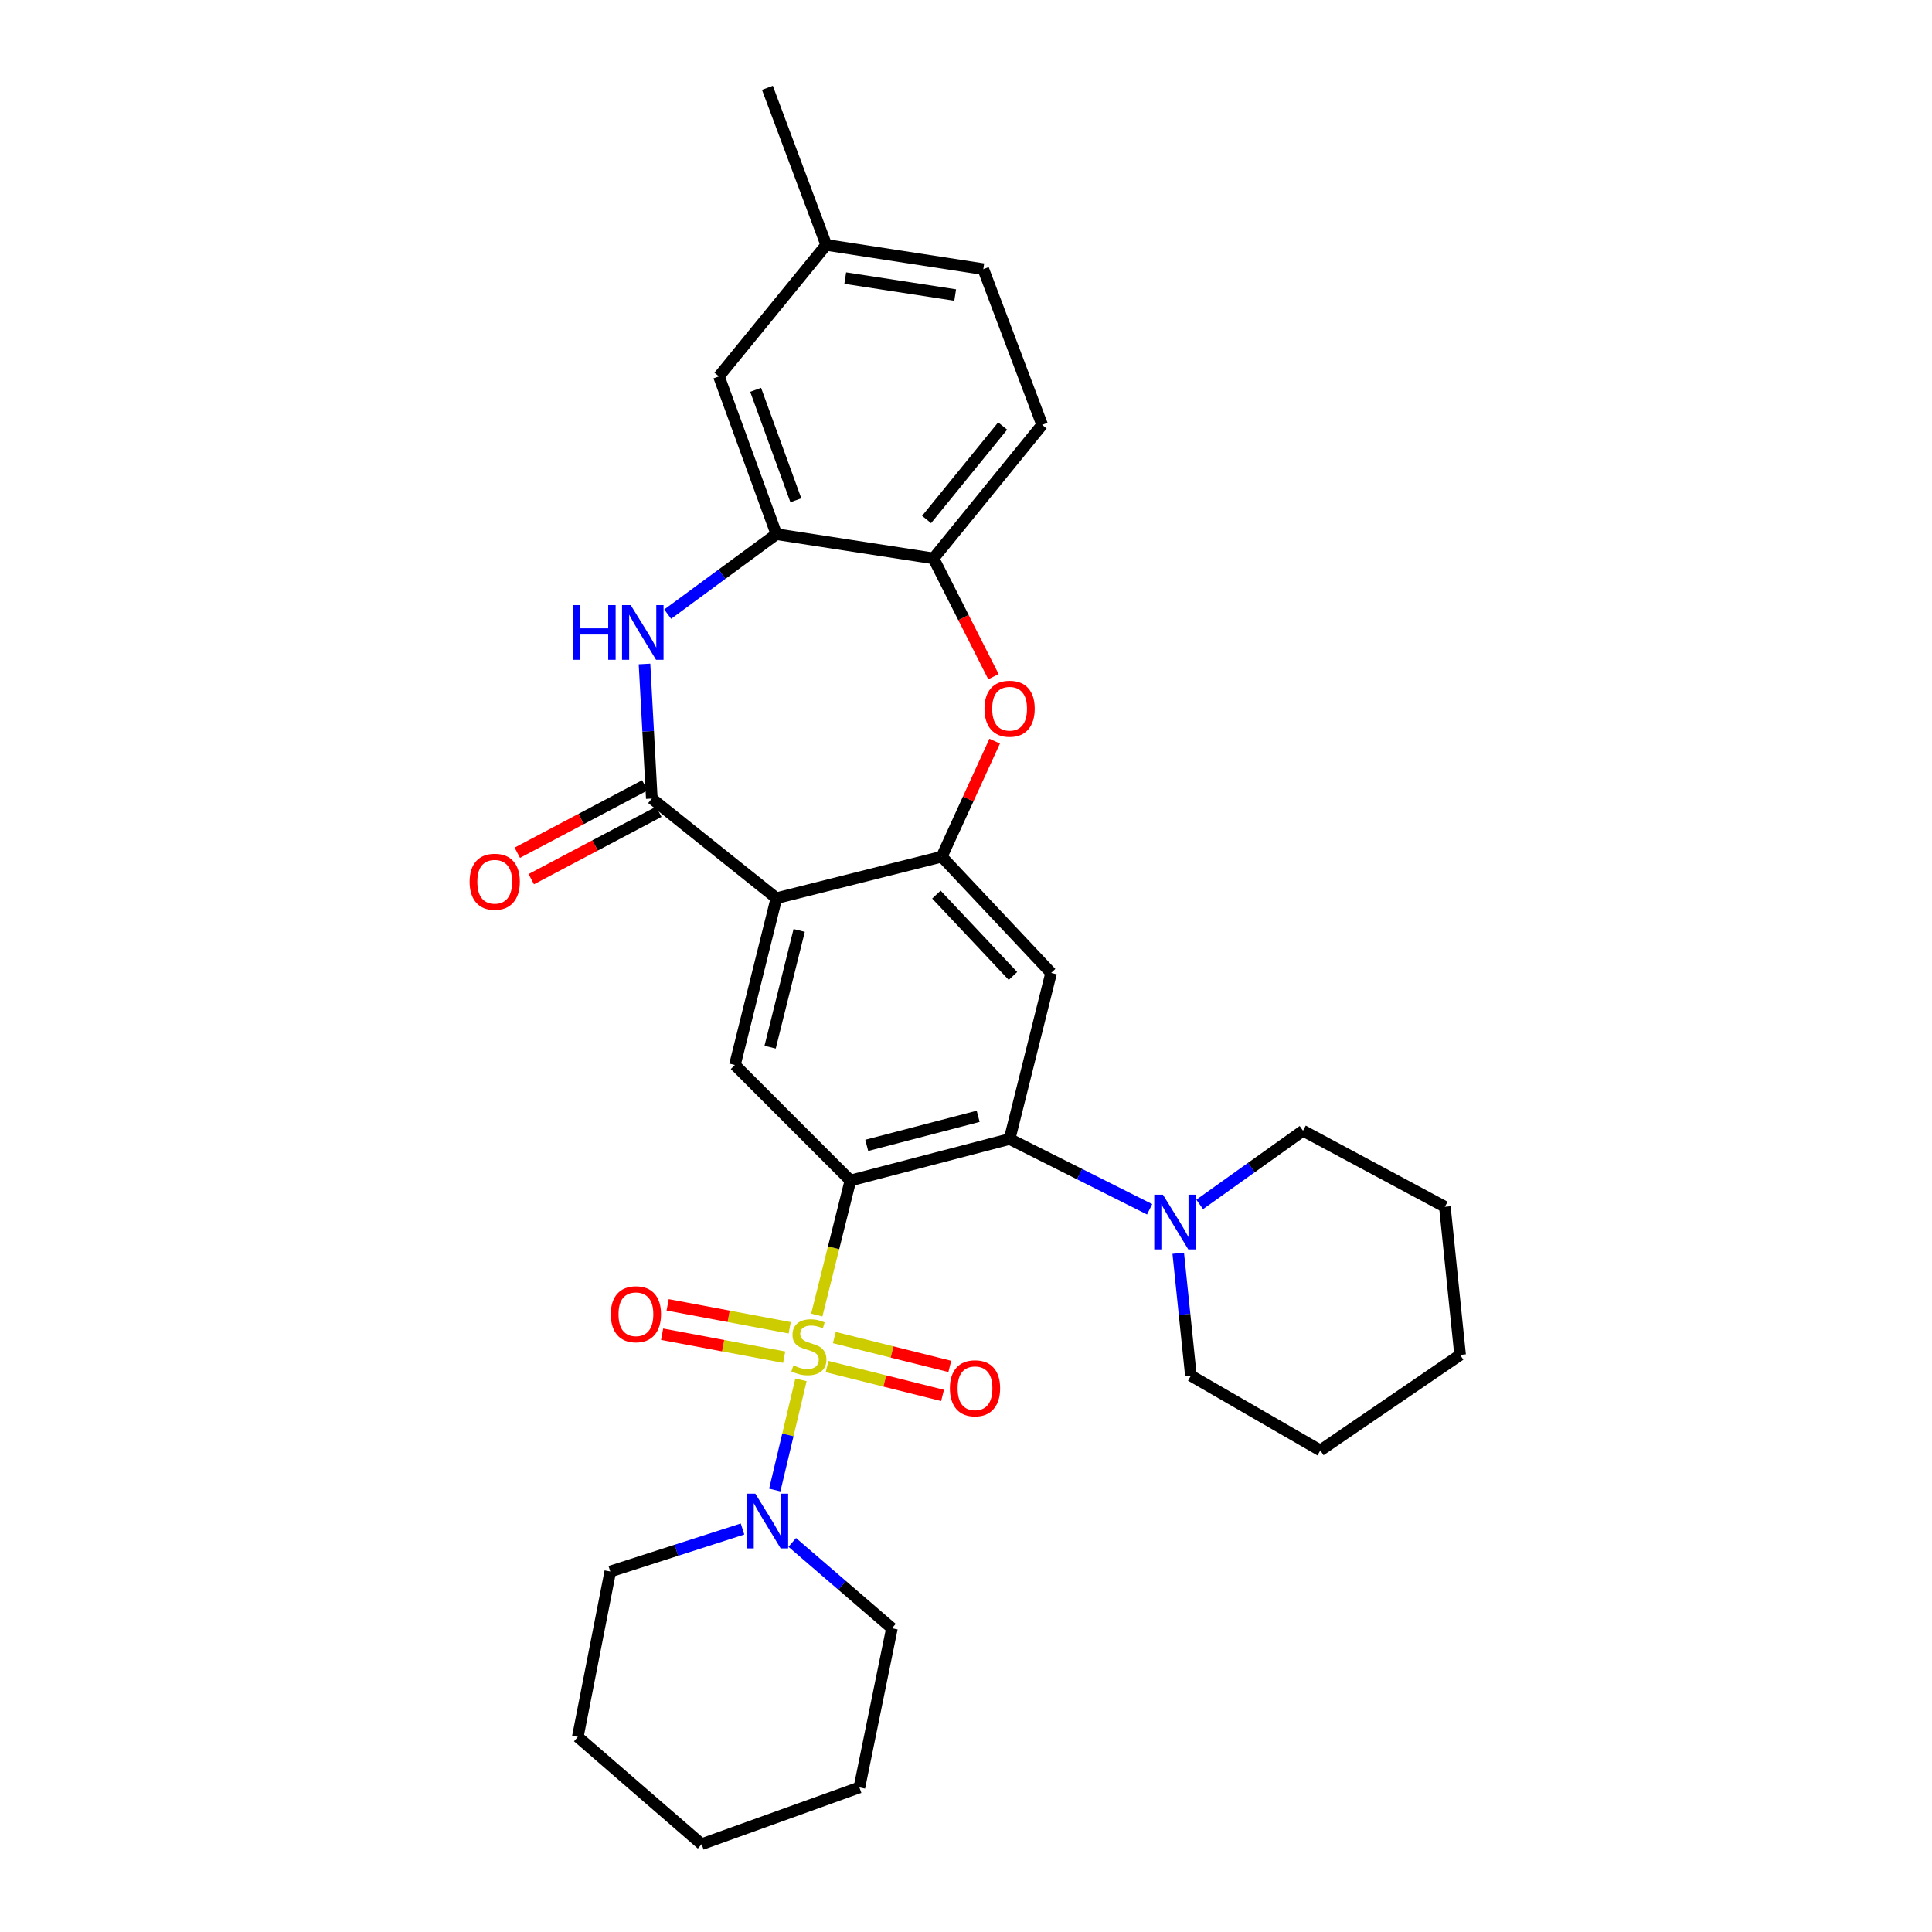 <?xml version='1.0' encoding='iso-8859-1'?>
<svg version='1.1' baseProfile='full'
              xmlns='http://www.w3.org/2000/svg'
                      xmlns:rdkit='http://www.rdkit.org/xml'
                      xmlns:xlink='http://www.w3.org/1999/xlink'
                  xml:space='preserve'
width='1000px' height='1000px' viewBox='0 0 1000 1000'>
<!-- END OF HEADER -->
<rect style='opacity:1.0;fill:#FFFFFF;stroke:none' width='1000' height='1000' x='0' y='0'> </rect>
<path class='bond-0' d='M 422.761,680.667 L 431.464,645.85' style='fill:none;fill-rule:evenodd;stroke:#CCCC00;stroke-width:6px;stroke-linecap:butt;stroke-linejoin:miter;stroke-opacity:1' />
<path class='bond-0' d='M 431.464,645.85 L 440.167,611.034' style='fill:none;fill-rule:evenodd;stroke:#000000;stroke-width:6px;stroke-linecap:butt;stroke-linejoin:miter;stroke-opacity:1' />
<path class='bond-8' d='M 414.586,714.202 L 407.803,742.716' style='fill:none;fill-rule:evenodd;stroke:#CCCC00;stroke-width:6px;stroke-linecap:butt;stroke-linejoin:miter;stroke-opacity:1' />
<path class='bond-8' d='M 407.803,742.716 L 401.02,771.231' style='fill:none;fill-rule:evenodd;stroke:#0000FF;stroke-width:6px;stroke-linecap:butt;stroke-linejoin:miter;stroke-opacity:1' />
<path class='bond-13' d='M 408.749,687.264 L 377.159,681.325' style='fill:none;fill-rule:evenodd;stroke:#CCCC00;stroke-width:6px;stroke-linecap:butt;stroke-linejoin:miter;stroke-opacity:1' />
<path class='bond-13' d='M 377.159,681.325 L 345.568,675.386' style='fill:none;fill-rule:evenodd;stroke:#FF0000;stroke-width:6px;stroke-linecap:butt;stroke-linejoin:miter;stroke-opacity:1' />
<path class='bond-13' d='M 405.891,702.47 L 374.3,696.531' style='fill:none;fill-rule:evenodd;stroke:#CCCC00;stroke-width:6px;stroke-linecap:butt;stroke-linejoin:miter;stroke-opacity:1' />
<path class='bond-13' d='M 374.3,696.531 L 342.71,690.592' style='fill:none;fill-rule:evenodd;stroke:#FF0000;stroke-width:6px;stroke-linecap:butt;stroke-linejoin:miter;stroke-opacity:1' />
<path class='bond-14' d='M 428.097,707.331 L 457.98,714.799' style='fill:none;fill-rule:evenodd;stroke:#CCCC00;stroke-width:6px;stroke-linecap:butt;stroke-linejoin:miter;stroke-opacity:1' />
<path class='bond-14' d='M 457.98,714.799 L 487.862,722.267' style='fill:none;fill-rule:evenodd;stroke:#FF0000;stroke-width:6px;stroke-linecap:butt;stroke-linejoin:miter;stroke-opacity:1' />
<path class='bond-14' d='M 431.849,692.32 L 461.731,699.788' style='fill:none;fill-rule:evenodd;stroke:#CCCC00;stroke-width:6px;stroke-linecap:butt;stroke-linejoin:miter;stroke-opacity:1' />
<path class='bond-14' d='M 461.731,699.788 L 491.614,707.256' style='fill:none;fill-rule:evenodd;stroke:#FF0000;stroke-width:6px;stroke-linecap:butt;stroke-linejoin:miter;stroke-opacity:1' />
<path class='bond-2' d='M 440.167,611.034 L 522.568,589.544' style='fill:none;fill-rule:evenodd;stroke:#000000;stroke-width:6px;stroke-linecap:butt;stroke-linejoin:miter;stroke-opacity:1' />
<path class='bond-2' d='M 448.623,592.839 L 506.303,577.796' style='fill:none;fill-rule:evenodd;stroke:#000000;stroke-width:6px;stroke-linecap:butt;stroke-linejoin:miter;stroke-opacity:1' />
<path class='bond-6' d='M 440.167,611.034 L 380.374,551.223' style='fill:none;fill-rule:evenodd;stroke:#000000;stroke-width:6px;stroke-linecap:butt;stroke-linejoin:miter;stroke-opacity:1' />
<path class='bond-1' d='M 401.864,464.903 L 380.374,551.223' style='fill:none;fill-rule:evenodd;stroke:#000000;stroke-width:6px;stroke-linecap:butt;stroke-linejoin:miter;stroke-opacity:1' />
<path class='bond-1' d='M 413.655,481.589 L 398.612,542.013' style='fill:none;fill-rule:evenodd;stroke:#000000;stroke-width:6px;stroke-linecap:butt;stroke-linejoin:miter;stroke-opacity:1' />
<path class='bond-3' d='M 401.864,464.903 L 337.377,413.327' style='fill:none;fill-rule:evenodd;stroke:#000000;stroke-width:6px;stroke-linecap:butt;stroke-linejoin:miter;stroke-opacity:1' />
<path class='bond-4' d='M 401.864,464.903 L 487.454,443.413' style='fill:none;fill-rule:evenodd;stroke:#000000;stroke-width:6px;stroke-linecap:butt;stroke-linejoin:miter;stroke-opacity:1' />
<path class='bond-7' d='M 522.568,589.544 L 544.067,503.576' style='fill:none;fill-rule:evenodd;stroke:#000000;stroke-width:6px;stroke-linecap:butt;stroke-linejoin:miter;stroke-opacity:1' />
<path class='bond-11' d='M 522.568,589.544 L 558.808,607.737' style='fill:none;fill-rule:evenodd;stroke:#000000;stroke-width:6px;stroke-linecap:butt;stroke-linejoin:miter;stroke-opacity:1' />
<path class='bond-11' d='M 558.808,607.737 L 595.049,625.93' style='fill:none;fill-rule:evenodd;stroke:#0000FF;stroke-width:6px;stroke-linecap:butt;stroke-linejoin:miter;stroke-opacity:1' />
<path class='bond-5' d='M 337.377,413.327 L 335.486,378.499' style='fill:none;fill-rule:evenodd;stroke:#000000;stroke-width:6px;stroke-linecap:butt;stroke-linejoin:miter;stroke-opacity:1' />
<path class='bond-5' d='M 335.486,378.499 L 333.595,343.671' style='fill:none;fill-rule:evenodd;stroke:#0000FF;stroke-width:6px;stroke-linecap:butt;stroke-linejoin:miter;stroke-opacity:1' />
<path class='bond-15' d='M 333.761,406.487 L 300.756,423.934' style='fill:none;fill-rule:evenodd;stroke:#000000;stroke-width:6px;stroke-linecap:butt;stroke-linejoin:miter;stroke-opacity:1' />
<path class='bond-15' d='M 300.756,423.934 L 267.752,441.38' style='fill:none;fill-rule:evenodd;stroke:#FF0000;stroke-width:6px;stroke-linecap:butt;stroke-linejoin:miter;stroke-opacity:1' />
<path class='bond-15' d='M 340.992,420.167 L 307.987,437.613' style='fill:none;fill-rule:evenodd;stroke:#000000;stroke-width:6px;stroke-linecap:butt;stroke-linejoin:miter;stroke-opacity:1' />
<path class='bond-15' d='M 307.987,437.613 L 274.982,455.059' style='fill:none;fill-rule:evenodd;stroke:#FF0000;stroke-width:6px;stroke-linecap:butt;stroke-linejoin:miter;stroke-opacity:1' />
<path class='bond-9' d='M 487.454,443.413 L 501.148,413.513' style='fill:none;fill-rule:evenodd;stroke:#000000;stroke-width:6px;stroke-linecap:butt;stroke-linejoin:miter;stroke-opacity:1' />
<path class='bond-9' d='M 501.148,413.513 L 514.842,383.614' style='fill:none;fill-rule:evenodd;stroke:#FF0000;stroke-width:6px;stroke-linecap:butt;stroke-linejoin:miter;stroke-opacity:1' />
<path class='bond-31' d='M 487.454,443.413 L 544.067,503.576' style='fill:none;fill-rule:evenodd;stroke:#000000;stroke-width:6px;stroke-linecap:butt;stroke-linejoin:miter;stroke-opacity:1' />
<path class='bond-31' d='M 484.677,463.041 L 524.306,505.155' style='fill:none;fill-rule:evenodd;stroke:#000000;stroke-width:6px;stroke-linecap:butt;stroke-linejoin:miter;stroke-opacity:1' />
<path class='bond-10' d='M 345.595,317.88 L 373.73,297.184' style='fill:none;fill-rule:evenodd;stroke:#0000FF;stroke-width:6px;stroke-linecap:butt;stroke-linejoin:miter;stroke-opacity:1' />
<path class='bond-10' d='M 373.73,297.184 L 401.864,276.488' style='fill:none;fill-rule:evenodd;stroke:#000000;stroke-width:6px;stroke-linecap:butt;stroke-linejoin:miter;stroke-opacity:1' />
<path class='bond-20' d='M 384.329,791.407 L 350.104,802.408' style='fill:none;fill-rule:evenodd;stroke:#0000FF;stroke-width:6px;stroke-linecap:butt;stroke-linejoin:miter;stroke-opacity:1' />
<path class='bond-20' d='M 350.104,802.408 L 315.878,813.408' style='fill:none;fill-rule:evenodd;stroke:#000000;stroke-width:6px;stroke-linecap:butt;stroke-linejoin:miter;stroke-opacity:1' />
<path class='bond-21' d='M 410.071,798.349 L 435.869,820.565' style='fill:none;fill-rule:evenodd;stroke:#0000FF;stroke-width:6px;stroke-linecap:butt;stroke-linejoin:miter;stroke-opacity:1' />
<path class='bond-21' d='M 435.869,820.565 L 461.666,842.781' style='fill:none;fill-rule:evenodd;stroke:#000000;stroke-width:6px;stroke-linecap:butt;stroke-linejoin:miter;stroke-opacity:1' />
<path class='bond-12' d='M 514.204,350.247 L 498.684,319.634' style='fill:none;fill-rule:evenodd;stroke:#FF0000;stroke-width:6px;stroke-linecap:butt;stroke-linejoin:miter;stroke-opacity:1' />
<path class='bond-12' d='M 498.684,319.634 L 483.164,289.021' style='fill:none;fill-rule:evenodd;stroke:#000000;stroke-width:6px;stroke-linecap:butt;stroke-linejoin:miter;stroke-opacity:1' />
<path class='bond-16' d='M 401.864,276.488 L 372.113,194.818' style='fill:none;fill-rule:evenodd;stroke:#000000;stroke-width:6px;stroke-linecap:butt;stroke-linejoin:miter;stroke-opacity:1' />
<path class='bond-16' d='M 411.939,258.942 L 391.114,201.772' style='fill:none;fill-rule:evenodd;stroke:#000000;stroke-width:6px;stroke-linecap:butt;stroke-linejoin:miter;stroke-opacity:1' />
<path class='bond-33' d='M 401.864,276.488 L 483.164,289.021' style='fill:none;fill-rule:evenodd;stroke:#000000;stroke-width:6px;stroke-linecap:butt;stroke-linejoin:miter;stroke-opacity:1' />
<path class='bond-22' d='M 620.959,623.41 L 647.7,604.332' style='fill:none;fill-rule:evenodd;stroke:#0000FF;stroke-width:6px;stroke-linecap:butt;stroke-linejoin:miter;stroke-opacity:1' />
<path class='bond-22' d='M 647.7,604.332 L 674.441,585.255' style='fill:none;fill-rule:evenodd;stroke:#000000;stroke-width:6px;stroke-linecap:butt;stroke-linejoin:miter;stroke-opacity:1' />
<path class='bond-23' d='M 609.855,648.682 L 613.133,680.364' style='fill:none;fill-rule:evenodd;stroke:#0000FF;stroke-width:6px;stroke-linecap:butt;stroke-linejoin:miter;stroke-opacity:1' />
<path class='bond-23' d='M 613.133,680.364 L 616.41,712.045' style='fill:none;fill-rule:evenodd;stroke:#000000;stroke-width:6px;stroke-linecap:butt;stroke-linejoin:miter;stroke-opacity:1' />
<path class='bond-17' d='M 483.164,289.021 L 539.408,219.901' style='fill:none;fill-rule:evenodd;stroke:#000000;stroke-width:6px;stroke-linecap:butt;stroke-linejoin:miter;stroke-opacity:1' />
<path class='bond-17' d='M 479.599,268.887 L 518.97,220.503' style='fill:none;fill-rule:evenodd;stroke:#000000;stroke-width:6px;stroke-linecap:butt;stroke-linejoin:miter;stroke-opacity:1' />
<path class='bond-18' d='M 372.113,194.818 L 427.66,126.764' style='fill:none;fill-rule:evenodd;stroke:#000000;stroke-width:6px;stroke-linecap:butt;stroke-linejoin:miter;stroke-opacity:1' />
<path class='bond-19' d='M 539.408,219.901 L 508.952,139.305' style='fill:none;fill-rule:evenodd;stroke:#000000;stroke-width:6px;stroke-linecap:butt;stroke-linejoin:miter;stroke-opacity:1' />
<path class='bond-24' d='M 427.66,126.764 L 397.205,45.455' style='fill:none;fill-rule:evenodd;stroke:#000000;stroke-width:6px;stroke-linecap:butt;stroke-linejoin:miter;stroke-opacity:1' />
<path class='bond-35' d='M 427.66,126.764 L 508.952,139.305' style='fill:none;fill-rule:evenodd;stroke:#000000;stroke-width:6px;stroke-linecap:butt;stroke-linejoin:miter;stroke-opacity:1' />
<path class='bond-35' d='M 437.495,143.937 L 494.399,152.716' style='fill:none;fill-rule:evenodd;stroke:#000000;stroke-width:6px;stroke-linecap:butt;stroke-linejoin:miter;stroke-opacity:1' />
<path class='bond-25' d='M 315.878,813.408 L 299.065,899.033' style='fill:none;fill-rule:evenodd;stroke:#000000;stroke-width:6px;stroke-linecap:butt;stroke-linejoin:miter;stroke-opacity:1' />
<path class='bond-26' d='M 461.666,842.781 L 444.826,925.173' style='fill:none;fill-rule:evenodd;stroke:#000000;stroke-width:6px;stroke-linecap:butt;stroke-linejoin:miter;stroke-opacity:1' />
<path class='bond-27' d='M 674.441,585.255 L 747.868,624.641' style='fill:none;fill-rule:evenodd;stroke:#000000;stroke-width:6px;stroke-linecap:butt;stroke-linejoin:miter;stroke-opacity:1' />
<path class='bond-28' d='M 616.41,712.045 L 683.398,750.735' style='fill:none;fill-rule:evenodd;stroke:#000000;stroke-width:6px;stroke-linecap:butt;stroke-linejoin:miter;stroke-opacity:1' />
<path class='bond-32' d='M 299.065,899.033 L 363.165,954.545' style='fill:none;fill-rule:evenodd;stroke:#000000;stroke-width:6px;stroke-linecap:butt;stroke-linejoin:miter;stroke-opacity:1' />
<path class='bond-29' d='M 444.826,925.173 L 363.165,954.545' style='fill:none;fill-rule:evenodd;stroke:#000000;stroke-width:6px;stroke-linecap:butt;stroke-linejoin:miter;stroke-opacity:1' />
<path class='bond-34' d='M 747.868,624.641 L 755.75,701.309' style='fill:none;fill-rule:evenodd;stroke:#000000;stroke-width:6px;stroke-linecap:butt;stroke-linejoin:miter;stroke-opacity:1' />
<path class='bond-30' d='M 683.398,750.735 L 755.75,701.309' style='fill:none;fill-rule:evenodd;stroke:#000000;stroke-width:6px;stroke-linecap:butt;stroke-linejoin:miter;stroke-opacity:1' />
<path  class='atom-0' d='M 410.677 706.722
Q 410.997 706.842, 412.317 707.402
Q 413.637 707.962, 415.077 708.322
Q 416.557 708.642, 417.997 708.642
Q 420.677 708.642, 422.237 707.362
Q 423.797 706.042, 423.797 703.762
Q 423.797 702.202, 422.997 701.242
Q 422.237 700.282, 421.037 699.762
Q 419.837 699.242, 417.837 698.642
Q 415.317 697.882, 413.797 697.162
Q 412.317 696.442, 411.237 694.922
Q 410.197 693.402, 410.197 690.842
Q 410.197 687.282, 412.597 685.082
Q 415.037 682.882, 419.837 682.882
Q 423.117 682.882, 426.837 684.442
L 425.917 687.522
Q 422.517 686.122, 419.957 686.122
Q 417.197 686.122, 415.677 687.282
Q 414.157 688.402, 414.197 690.362
Q 414.197 691.882, 414.957 692.802
Q 415.757 693.722, 416.877 694.242
Q 418.037 694.762, 419.957 695.362
Q 422.517 696.162, 424.037 696.962
Q 425.557 697.762, 426.637 699.402
Q 427.757 701.002, 427.757 703.762
Q 427.757 707.682, 425.117 709.802
Q 422.517 711.882, 418.157 711.882
Q 415.637 711.882, 413.717 711.322
Q 411.837 710.802, 409.597 709.882
L 410.677 706.722
' fill='#CCCC00'/>
<path  class='atom-6' d='M 296.489 313.199
L 300.329 313.199
L 300.329 325.239
L 314.809 325.239
L 314.809 313.199
L 318.649 313.199
L 318.649 341.519
L 314.809 341.519
L 314.809 328.439
L 300.329 328.439
L 300.329 341.519
L 296.489 341.519
L 296.489 313.199
' fill='#0000FF'/>
<path  class='atom-6' d='M 326.449 313.199
L 335.729 328.199
Q 336.649 329.679, 338.129 332.359
Q 339.609 335.039, 339.689 335.199
L 339.689 313.199
L 343.449 313.199
L 343.449 341.519
L 339.569 341.519
L 329.609 325.119
Q 328.449 323.199, 327.209 320.999
Q 326.009 318.799, 325.649 318.119
L 325.649 341.519
L 321.969 341.519
L 321.969 313.199
L 326.449 313.199
' fill='#0000FF'/>
<path  class='atom-9' d='M 390.945 773.108
L 400.225 788.108
Q 401.145 789.588, 402.625 792.268
Q 404.105 794.948, 404.185 795.108
L 404.185 773.108
L 407.945 773.108
L 407.945 801.428
L 404.065 801.428
L 394.105 785.028
Q 392.945 783.108, 391.705 780.908
Q 390.505 778.708, 390.145 778.028
L 390.145 801.428
L 386.465 801.428
L 386.465 773.108
L 390.945 773.108
' fill='#0000FF'/>
<path  class='atom-10' d='M 509.568 366.826
Q 509.568 360.026, 512.928 356.226
Q 516.288 352.426, 522.568 352.426
Q 528.848 352.426, 532.208 356.226
Q 535.568 360.026, 535.568 366.826
Q 535.568 373.706, 532.168 377.626
Q 528.768 381.506, 522.568 381.506
Q 516.328 381.506, 512.928 377.626
Q 509.568 373.746, 509.568 366.826
M 522.568 378.306
Q 526.888 378.306, 529.208 375.426
Q 531.568 372.506, 531.568 366.826
Q 531.568 361.266, 529.208 358.466
Q 526.888 355.626, 522.568 355.626
Q 518.248 355.626, 515.888 358.426
Q 513.568 361.226, 513.568 366.826
Q 513.568 372.546, 515.888 375.426
Q 518.248 378.306, 522.568 378.306
' fill='#FF0000'/>
<path  class='atom-12' d='M 601.924 618.364
L 611.204 633.364
Q 612.124 634.844, 613.604 637.524
Q 615.084 640.204, 615.164 640.364
L 615.164 618.364
L 618.924 618.364
L 618.924 646.684
L 615.044 646.684
L 605.084 630.284
Q 603.924 628.364, 602.684 626.164
Q 601.484 623.964, 601.124 623.284
L 601.124 646.684
L 597.444 646.684
L 597.444 618.364
L 601.924 618.364
' fill='#0000FF'/>
<path  class='atom-14' d='M 316.15 680.251
Q 316.15 673.451, 319.51 669.651
Q 322.87 665.851, 329.15 665.851
Q 335.43 665.851, 338.79 669.651
Q 342.15 673.451, 342.15 680.251
Q 342.15 687.131, 338.75 691.051
Q 335.35 694.931, 329.15 694.931
Q 322.91 694.931, 319.51 691.051
Q 316.15 687.171, 316.15 680.251
M 329.15 691.731
Q 333.47 691.731, 335.79 688.851
Q 338.15 685.931, 338.15 680.251
Q 338.15 674.691, 335.79 671.891
Q 333.47 669.051, 329.15 669.051
Q 324.83 669.051, 322.47 671.851
Q 320.15 674.651, 320.15 680.251
Q 320.15 685.971, 322.47 688.851
Q 324.83 691.731, 329.15 691.731
' fill='#FF0000'/>
<path  class='atom-15' d='M 491.663 718.572
Q 491.663 711.772, 495.023 707.972
Q 498.383 704.172, 504.663 704.172
Q 510.943 704.172, 514.303 707.972
Q 517.663 711.772, 517.663 718.572
Q 517.663 725.452, 514.263 729.372
Q 510.863 733.252, 504.663 733.252
Q 498.423 733.252, 495.023 729.372
Q 491.663 725.492, 491.663 718.572
M 504.663 730.052
Q 508.983 730.052, 511.303 727.172
Q 513.663 724.252, 513.663 718.572
Q 513.663 713.012, 511.303 710.212
Q 508.983 707.372, 504.663 707.372
Q 500.343 707.372, 497.983 710.172
Q 495.663 712.972, 495.663 718.572
Q 495.663 724.292, 497.983 727.172
Q 500.343 730.052, 504.663 730.052
' fill='#FF0000'/>
<path  class='atom-16' d='M 243.068 456.387
Q 243.068 449.587, 246.428 445.787
Q 249.788 441.987, 256.068 441.987
Q 262.348 441.987, 265.708 445.787
Q 269.068 449.587, 269.068 456.387
Q 269.068 463.267, 265.668 467.187
Q 262.268 471.067, 256.068 471.067
Q 249.828 471.067, 246.428 467.187
Q 243.068 463.307, 243.068 456.387
M 256.068 467.867
Q 260.388 467.867, 262.708 464.987
Q 265.068 462.067, 265.068 456.387
Q 265.068 450.827, 262.708 448.027
Q 260.388 445.187, 256.068 445.187
Q 251.748 445.187, 249.388 447.987
Q 247.068 450.787, 247.068 456.387
Q 247.068 462.107, 249.388 464.987
Q 251.748 467.867, 256.068 467.867
' fill='#FF0000'/>
</svg>
